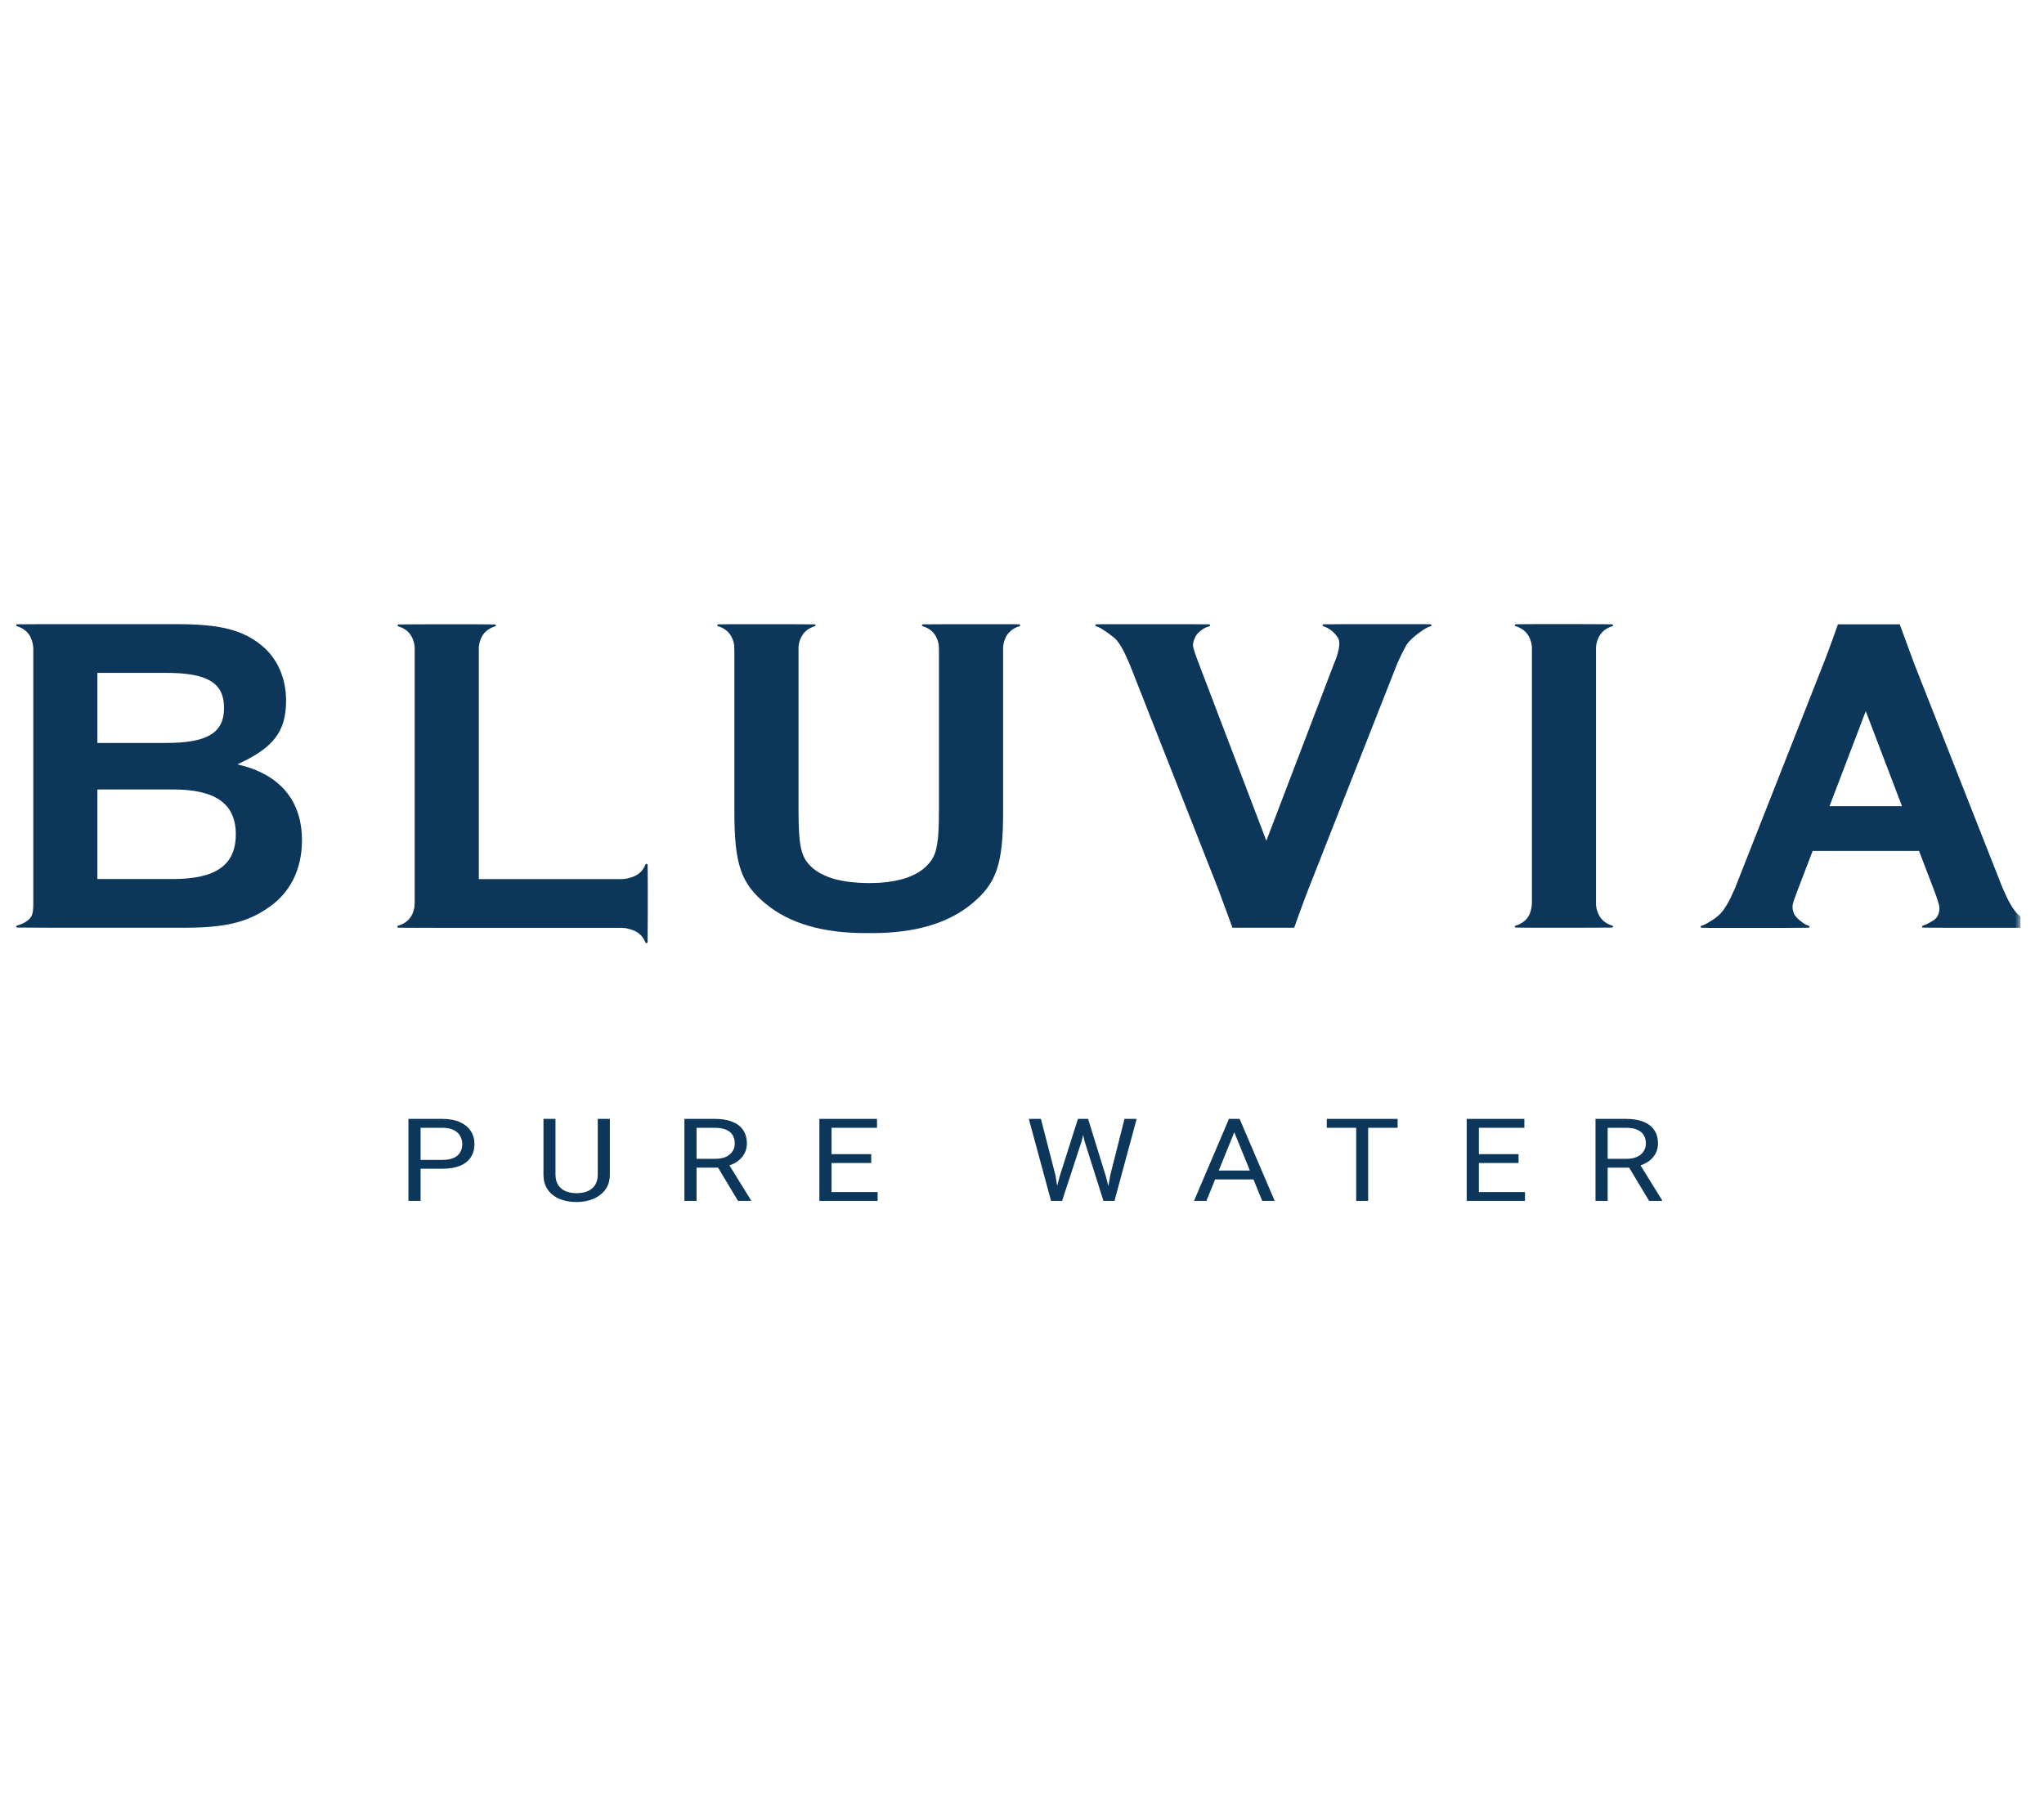 <svg width="318" height="283" viewBox="0 0 318 283" fill="none" xmlns="http://www.w3.org/2000/svg">
<g clip-path="url(#clip0_4667_59816)">
<mask id="mask0_4667_59816" style="mask-type:luminance" maskUnits="userSpaceOnUse" x="0" y="0" width="315" height="283">
<path d="M314.373 0.929H0V282.153H314.373V0.929Z" fill="white"/>
</mask>
<g mask="url(#mask0_4667_59816)">
<path d="M37.013 118.948C36.982 118.937 36.97 118.899 37.001 118.888C42.554 116.352 44.508 113.805 44.508 109.003C44.508 105.542 43.164 102.427 40.717 100.437C37.783 98.028 34.307 97.113 27.571 97.113H10.787C7.718 97.113 5.752 97.101 2.683 97.135C2.498 97.135 2.454 97.383 2.627 97.432C4.396 97.973 5.025 99.24 5.179 100.729C5.179 100.729 5.179 140.707 5.179 140.729C5.154 142.206 5.062 142.818 3.817 143.54C3.453 143.75 3.034 143.904 2.627 144.02C2.448 144.081 2.498 144.317 2.683 144.323H3.817C6.51 144.345 8.094 144.345 10.787 144.345H28.76C34.782 144.345 38.27 143.557 41.438 141.434C45.075 139.103 46.979 135.349 46.979 130.745C46.979 124.544 43.528 120.453 37.019 118.948H37.013ZM15.151 104.731C15.151 104.731 15.164 104.693 15.182 104.693H25.832C32.316 104.693 34.856 106.258 34.856 110.15C34.856 114.042 32.236 115.596 25.832 115.596H15.182C15.182 115.596 15.151 115.586 15.151 115.569V104.731ZM26.868 136.765H15.182C15.182 136.765 15.151 136.754 15.151 136.738V122.857C15.151 122.857 15.164 122.829 15.182 122.829H26.868C33.518 122.829 36.686 125.023 36.686 129.83C36.686 134.638 33.518 136.771 26.868 136.771V136.765Z" fill="#0D365B"/>
<path d="M100.776 139.064V142.085C100.776 142.929 100.776 143.738 100.764 144.61C100.764 145.222 100.764 145.85 100.751 146.556V146.594C100.751 146.759 100.474 146.798 100.418 146.644C100.406 146.617 100.394 146.583 100.375 146.556C99.937 145.464 99.087 144.874 98.033 144.588C97.978 144.566 97.922 144.549 97.867 144.538C97.842 144.527 97.836 144.527 97.812 144.527C97.737 144.505 97.657 144.488 97.571 144.466C97.497 144.444 97.417 144.428 97.331 144.417C97.256 144.406 97.164 144.395 97.09 144.389H97.047C96.973 144.378 96.819 144.362 96.739 144.362H68.837C67.179 144.362 65.804 144.362 64.251 144.35C63.567 144.362 62.852 144.35 62.063 144.34H61.977C61.792 144.34 61.749 144.092 61.921 144.042C63.518 143.551 64.239 142.498 64.46 141.203C64.486 141.115 64.516 140.641 64.516 140.398V100.745C64.504 100.635 64.516 100.531 64.491 100.431C64.282 99.086 63.604 97.956 61.965 97.455C61.786 97.405 61.835 97.157 62.02 97.157C63.666 97.14 65.311 97.129 69.348 97.129C72.935 97.129 73.225 97.124 73.965 97.129C74.649 97.129 76.159 97.146 76.954 97.157H76.985C77.17 97.157 77.213 97.405 77.04 97.455C75.401 97.956 74.729 99.086 74.525 100.431C74.501 100.531 74.501 100.635 74.495 100.745V136.782H96.745C96.856 136.782 97.096 136.754 97.096 136.754C97.17 136.743 97.263 136.732 97.337 136.726C97.577 136.688 97.817 136.638 98.039 136.561C99.093 136.275 99.944 135.685 100.381 134.593C100.406 134.566 100.412 134.532 100.425 134.505C100.48 134.345 100.757 134.389 100.757 134.555V134.593C100.77 135.299 100.77 135.933 100.77 136.539C100.782 137.415 100.782 138.22 100.782 139.064H100.776Z" fill="#0D365B"/>
<path d="M299.46 143.905C299.386 143.944 299.306 143.971 299.219 144.004C299.195 144.015 299.164 144.027 299.133 144.032C298.955 144.082 299.004 144.33 299.189 144.33H299.528C300.064 144.34 300.286 144.34 300.871 144.34C301.204 144.34 301.808 144.352 302.412 144.352H315.725C315.725 144.352 316.471 144.33 316.681 144.33H316.724C316.909 144.33 316.952 144.082 316.779 144.032C316.748 144.021 316.712 144.01 316.681 144.004C316.459 143.927 316.262 143.844 316.077 143.75C316.064 143.74 315.83 143.608 315.725 143.547C315.14 143.177 314.566 142.764 314.566 142.764C314.412 142.648 314.271 142.505 314.123 142.4C314.055 142.35 313.969 142.273 313.913 142.224C313.168 141.507 312.483 140.278 311.571 138.205L297.796 103.233C297.161 101.529 295.553 97.136 295.553 97.136H285.943C285.943 97.136 284.495 101.248 283.7 103.233L269.924 138.205C269.462 139.258 269.068 140.085 268.679 140.741C268.667 140.763 268.655 140.768 268.649 140.78C268.637 140.801 268.624 140.818 268.618 140.84C268.439 141.143 267.946 141.893 267.675 142.13C267.564 142.229 267.268 142.549 266.904 142.813C266.43 143.167 265.875 143.47 265.739 143.557C265.641 143.624 265.53 143.685 265.419 143.745C265.222 143.856 265.013 143.944 264.784 144.021C264.754 144.032 264.716 144.043 264.686 144.048C264.507 144.098 264.556 144.346 264.741 144.346H264.784C265.006 144.346 265.216 144.346 265.419 144.357L265.739 144.368H278.141C278.744 144.368 279.349 144.357 279.681 144.357C280.285 144.357 280.495 144.357 281.086 144.346H281.364C281.549 144.346 281.592 144.098 281.42 144.048C281.389 144.037 281.352 144.027 281.334 144.021C281.247 143.993 281.167 143.96 281.093 143.921C280.421 143.673 279.577 142.808 279.552 142.791C279.441 142.654 279.219 142.417 279.102 142.141C278.948 141.75 278.819 141.276 278.893 140.823C278.966 140.371 279.232 139.655 279.595 138.701L282.005 132.4H298.56L300.97 138.701C301.334 139.655 301.611 140.559 301.673 140.823C301.802 141.386 301.783 142.61 300.748 143.232C299.83 143.784 299.472 143.921 299.472 143.921L299.46 143.905ZM284.631 125.438L290.27 110.647L295.91 125.438H284.631Z" fill="#0D365B"/>
<path d="M136.836 137.355C140.189 137.129 142.685 136.236 144.177 134.709C144.768 134.131 145.175 133.541 145.471 132.73C145.502 132.653 145.527 132.565 145.545 132.482C145.576 132.366 145.613 132.234 145.644 132.107C145.767 131.628 145.853 131.077 145.921 130.426C145.921 130.388 145.921 130.349 145.934 130.31C145.945 130.145 145.958 129.957 145.976 129.77C146.001 129.34 146.032 128.866 146.044 128.342C146.044 128.193 146.057 128.044 146.057 127.89C146.069 127.273 146.081 126.6 146.081 125.856V101.236C146.081 101.049 146.069 100.42 146.057 100.41C145.983 99.919 145.835 99.456 145.619 99.042C145.545 98.904 145.465 98.767 145.366 98.64C144.984 98.127 144.423 97.714 143.628 97.46C143.603 97.449 143.573 97.438 143.542 97.433C143.363 97.383 143.412 97.141 143.597 97.141H143.628C144.417 97.129 145.132 97.129 145.816 97.129C146.488 97.119 147.122 97.119 147.764 97.119H157.558C157.558 97.119 158.187 97.141 158.513 97.141H158.556C158.741 97.141 158.784 97.389 158.612 97.433C158.581 97.444 158.544 97.454 158.513 97.46C158.149 97.576 157.829 97.736 157.558 97.924C157.317 98.083 156.929 98.475 156.929 98.475C156.874 98.524 156.83 98.585 156.787 98.64C156.59 98.894 156.448 99.169 156.337 99.467C156.214 99.764 156.14 100.079 156.085 100.41C156.085 100.41 156.072 100.586 156.072 100.608C156.072 100.658 156.066 100.674 156.06 100.724V126.358C156.06 134.5 155.025 137.471 151.148 140.652C147.431 143.7 142.284 145.183 135.634 145.183C135.48 145.183 135.313 145.183 135.159 145.172C135.005 145.183 134.839 145.183 134.679 145.183C128.028 145.183 122.882 143.7 119.165 140.652C115.282 137.465 114.253 134.494 114.253 126.358V101.479C114.24 101.39 114.228 100.426 114.228 100.41C114.019 99.092 113.371 97.979 111.8 97.46C111.769 97.449 111.732 97.438 111.702 97.433C111.522 97.383 111.572 97.141 111.757 97.141H111.8C113.36 97.119 114.635 97.119 115.924 97.119H121.674C122.617 97.119 123.523 97.119 124.496 97.129C125.181 97.129 125.896 97.129 126.684 97.141H126.715C126.9 97.141 126.944 97.389 126.771 97.433C126.74 97.444 126.703 97.454 126.684 97.46C125.113 97.973 124.466 99.092 124.256 100.41C124.25 100.487 124.244 100.558 124.232 100.707C124.244 100.729 124.232 125.861 124.232 125.861C124.232 131.418 124.571 133.265 126.099 134.748C126.21 134.858 126.321 134.952 126.438 135.062C126.635 135.227 126.833 135.387 127.054 135.525C127.276 135.685 127.504 135.817 127.757 135.95C127.936 136.038 128.109 136.126 128.287 136.203C129.033 136.556 129.884 136.821 130.814 136.997C131.024 137.058 131.936 137.195 132.164 137.223C132.571 137.272 133.002 137.311 133.44 137.339C133.989 137.377 134.561 137.4 135.153 137.4C135.745 137.4 136.287 137.377 136.824 137.35" fill="#0D365B"/>
<path d="M221.301 98.094C221.301 98.094 219.125 99.483 218.626 100.713L218.614 100.735C218.614 100.735 218.601 100.752 218.601 100.757C218.219 101.418 217.831 102.223 217.369 103.276L203.593 138.249C202.804 140.233 201.35 144.345 201.35 144.345H191.741C191.741 144.345 190.138 139.952 189.497 138.249L175.722 103.276C174.81 101.203 174.305 100.151 173.38 99.252C173.324 99.202 172.529 98.59 172.344 98.464C172.246 98.392 171.352 97.797 171.247 97.742C171.235 97.73 170.828 97.543 170.613 97.466C170.582 97.455 170.545 97.444 170.514 97.438C170.335 97.389 170.384 97.141 170.569 97.141H170.613C170.822 97.141 171.02 97.141 171.216 97.13H171.247L171.568 97.119H184.881C185.485 97.119 186.089 97.13 186.422 97.13C187.007 97.13 187.223 97.13 187.766 97.141H188.104C188.289 97.141 188.333 97.389 188.16 97.438C188.129 97.45 187.766 97.554 187.482 97.686C187.198 97.819 186.36 98.37 186.027 98.982C185.639 99.71 185.565 100.167 185.627 100.658C185.75 101.16 185.965 101.827 186.329 102.78L197.017 130.812L207.568 103.188C207.568 103.188 208.863 100.338 208.16 99.241C207.372 98.007 206.367 97.637 206.219 97.565C206.219 97.565 205.91 97.444 205.874 97.433C205.695 97.383 205.744 97.135 205.929 97.135H206.207C206.798 97.124 207.008 97.124 207.612 97.124C207.944 97.124 208.549 97.113 209.153 97.113H221.554L221.874 97.124C222.084 97.135 222.293 97.135 222.509 97.135H222.552C222.737 97.135 222.78 97.383 222.607 97.433C222.577 97.444 222.54 97.455 222.509 97.46C222.281 97.537 222.071 97.626 221.874 97.736C221.763 97.797 221.578 97.891 221.479 97.962C221.437 97.99 221.363 98.045 221.264 98.117" fill="#0D365B"/>
<path d="M238.331 100.729V140.608C238.232 141.771 237.968 143.028 236.414 143.783H236.408C236.242 143.871 236.075 143.937 235.878 143.998C235.847 144.009 235.81 144.02 235.78 144.026C235.6 144.075 235.65 144.323 235.835 144.323H235.878C237.437 144.345 238.713 144.345 240.001 144.345H245.752C246.695 144.345 247.601 144.345 248.575 144.335C249.259 144.335 249.974 144.335 250.763 144.323H250.793C250.978 144.323 251.022 144.075 250.849 144.026C250.818 144.015 250.781 144.004 250.763 143.998C249.518 143.596 248.858 142.813 248.537 141.859C248.439 141.639 248.372 141.358 248.334 141.049C248.31 140.95 248.31 140.845 248.304 140.734V100.724C248.316 100.614 248.316 100.509 248.334 100.41C248.365 100.106 248.526 99.627 248.526 99.627C248.846 98.673 249.524 97.863 250.763 97.454C250.787 97.444 250.818 97.433 250.849 97.427C251.028 97.377 250.978 97.129 250.793 97.129H250.763C249.974 97.119 249.259 97.119 248.575 97.119C247.595 97.107 246.695 97.107 245.752 97.107H240.001C238.713 97.107 237.437 97.107 235.878 97.129H235.835C235.65 97.129 235.607 97.377 235.78 97.427C235.81 97.438 235.847 97.449 235.878 97.454C237.45 97.979 238.097 99.087 238.307 100.404C238.331 100.553 238.331 100.718 238.331 100.718V100.729Z" fill="#0D365B"/>
<path d="M248.225 174.088H252.948C254.019 174.088 254.925 174.234 255.663 174.526C256.407 174.819 256.972 175.251 257.358 175.824C257.749 176.39 257.946 177.089 257.946 177.918C257.946 178.503 257.812 179.037 257.544 179.522C257.283 180.001 256.904 180.41 256.407 180.75C255.917 181.083 255.329 181.331 254.643 181.494L254.114 181.678H249.675L249.656 180.302H253.007C253.687 180.302 254.251 180.197 254.702 179.987C255.153 179.77 255.493 179.481 255.721 179.119C255.95 178.757 256.064 178.356 256.064 177.918C256.064 177.427 255.956 176.998 255.741 176.63C255.525 176.262 255.185 175.978 254.721 175.78C254.264 175.575 253.673 175.473 252.948 175.473H250.116V186.849H248.225V174.088ZM256.564 186.849L253.095 181.065L255.065 181.056L258.583 186.744V186.849H256.564Z" fill="#0D365B"/>
<path d="M237.254 185.474V186.849H229.698V185.474H237.254ZM230.081 174.088V186.849H228.189V174.088H230.081ZM236.254 179.575V180.951H229.698V179.575H236.254ZM237.156 174.088V175.473H229.698V174.088H237.156Z" fill="#0D365B"/>
<path d="M212.854 174.088V186.849H210.993V174.088H212.854ZM217.44 174.088V175.473H206.416V174.088H217.44Z" fill="#0D365B"/>
<path d="M192.414 175.218L187.691 186.849H185.76L191.199 174.088H192.443L192.414 175.218ZM196.373 186.849L191.64 175.218L191.61 174.088H192.855L198.313 186.849H196.373ZM196.128 182.125V183.51H188.112V182.125H196.128Z" fill="#0D365B"/>
<path d="M164.872 182.993L167.704 174.088H169.076L168.283 177.55L165.235 186.849H163.873L164.872 182.993ZM161.942 174.088L164.196 182.818L164.872 186.849H163.52L160.061 174.088H161.942ZM172.742 182.809L174.946 174.088H176.837L173.388 186.849H172.036L172.742 182.809ZM169.282 174.088L172.036 182.993L173.035 186.849H171.673L168.733 177.55L167.93 174.088H169.282Z" fill="#0D365B"/>
<path d="M136.541 185.474V186.849H128.986V185.474H136.541ZM129.368 174.088V186.849H127.477V174.088H129.368ZM135.541 179.575V180.951H128.986V179.575H135.541ZM136.443 174.088V175.473H128.986V174.088H136.443Z" fill="#0D365B"/>
<path d="M106.477 174.088H111.2C112.271 174.088 113.176 174.234 113.914 174.526C114.659 174.819 115.224 175.251 115.61 175.824C116.001 176.39 116.198 177.089 116.198 177.918C116.198 178.503 116.064 179.037 115.796 179.522C115.534 180.001 115.156 180.41 114.659 180.75C114.169 181.083 113.581 181.331 112.895 181.494L112.366 181.678H107.926L107.907 180.302H111.259C111.938 180.302 112.503 180.197 112.954 179.987C113.405 179.77 113.744 179.481 113.973 179.119C114.202 178.757 114.316 178.356 114.316 177.918C114.316 177.427 114.208 176.998 113.993 176.63C113.777 176.262 113.437 175.978 112.973 175.78C112.516 175.575 111.925 175.473 111.2 175.473H108.368V186.849H106.477V174.088ZM114.816 186.849L111.347 181.065L113.317 181.056L116.835 186.744V186.849H114.816Z" fill="#0D365B"/>
<path d="M92.998 174.088H94.879V182.721C94.879 183.68 94.641 184.477 94.164 185.114C93.687 185.751 93.053 186.23 92.263 186.552C91.479 186.867 90.626 187.025 89.705 187.025C88.738 187.025 87.863 186.867 87.079 186.552C86.301 186.23 85.684 185.751 85.227 185.114C84.776 184.477 84.551 183.68 84.551 182.721V174.088H86.422V182.721C86.422 183.387 86.56 183.937 86.834 184.369C87.109 184.801 87.49 185.123 87.981 185.333C88.477 185.544 89.052 185.649 89.705 185.649C90.365 185.649 90.94 185.544 91.43 185.333C91.927 185.123 92.312 184.801 92.586 184.369C92.861 183.937 92.998 183.387 92.998 182.721V174.088Z" fill="#0D365B"/>
<path d="M68.806 181.845H64.993V180.469H68.806C69.544 180.469 70.142 180.364 70.599 180.153C71.056 179.943 71.39 179.651 71.599 179.277C71.814 178.903 71.922 178.476 71.922 177.997C71.922 177.559 71.814 177.147 71.599 176.761C71.39 176.375 71.056 176.066 70.599 175.832C70.142 175.592 69.544 175.473 68.806 175.473H65.435V186.849H63.543V174.088H68.806C69.884 174.088 70.795 174.254 71.54 174.587C72.284 174.921 72.85 175.382 73.235 175.973C73.621 176.556 73.814 177.226 73.814 177.979C73.814 178.798 73.621 179.496 73.235 180.075C72.85 180.653 72.284 181.094 71.54 181.398C70.795 181.696 69.884 181.845 68.806 181.845Z" fill="#0D365B"/>
</g>
</g>
<defs>
<clipPath id="clip0_4667_59816">
<rect width="314.373" height="281.224" fill="white" transform="translate(0 0.929)"/>
</clipPath>
</defs>
</svg>
